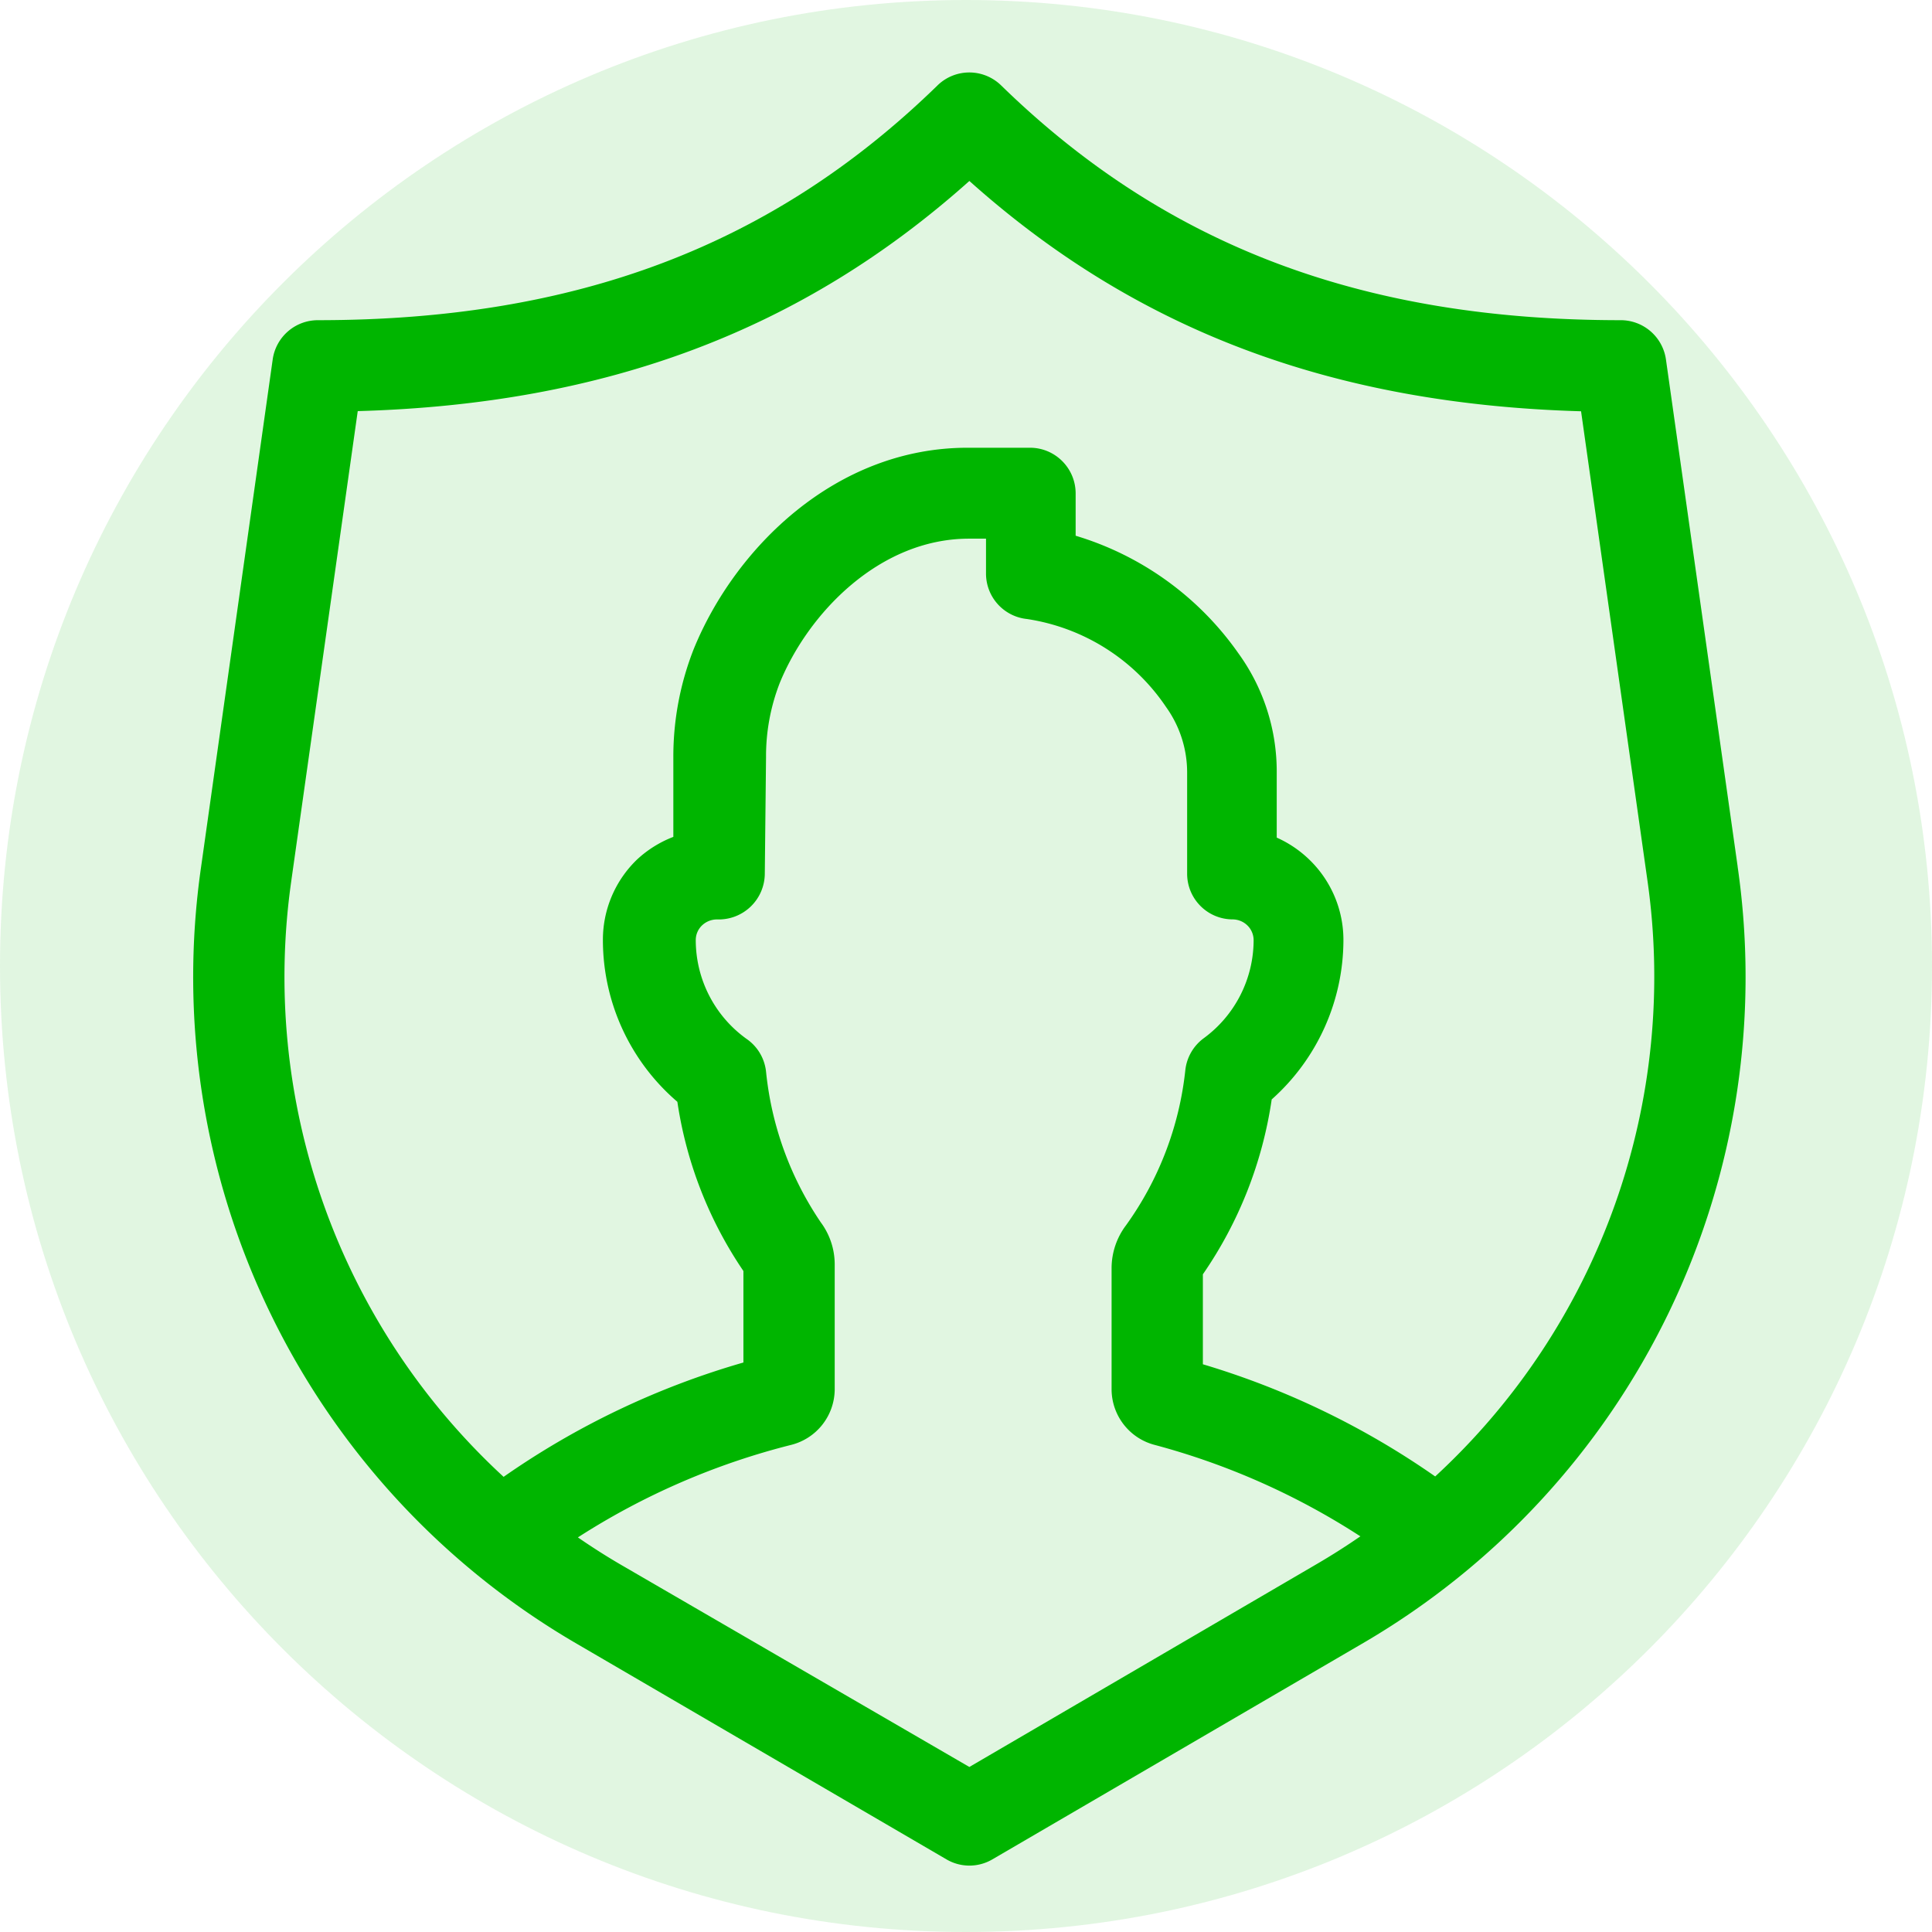 <svg width="48" height="48" fill="none" xmlns="http://www.w3.org/2000/svg"><g clip-path="url(#clip0_1164_6028)" fill="#00B500"><path d="M48 24C48 10.745 37.255 0 24 0S0 10.745 0 24s10.745 24 24 24 24-10.745 24-24z" fill-opacity=".12"/><path d="M43.172 21.532l-1.782-12.6a1.135 1.135 0 00-1.126-.977c-6.42 0-11.31-1.855-15.39-5.832a1.132 1.132 0 00-1.583 0C19.209 6.1 14.32 7.955 7.899 7.955a1.134 1.134 0 00-1.124.976l-1.778 12.6a19.16 19.16 0 009.337 19.31l9.18 5.354c.352.207.789.207 1.142 0l9.178-5.354a19.16 19.16 0 009.337-19.31zm-35.93.317l1.646-11.635c6.172-.173 11.047-2.01 15.196-5.718 4.15 3.713 9.024 5.545 15.197 5.722l1.646 11.636a16.886 16.886 0 01-5.27 14.828 20.119 20.119 0 00-5.772-2.787V31.66a10.256 10.256 0 001.71-4.345 5.31 5.31 0 001.782-3.955 2.775 2.775 0 00-.817-1.973 2.809 2.809 0 00-.84-.577v-1.614a5.003 5.003 0 00-.951-2.963 7.609 7.609 0 00-4.045-2.923v-1.05c0-.627-.508-1.136-1.134-1.136h-1.551c-3.297 0-5.79 2.514-6.803 5a7.29 7.29 0 00-.507 2.672v1.996a2.794 2.794 0 00-.898.559 2.765 2.765 0 00-.852 2.01 5.293 5.293 0 001.85 4.013 10.108 10.108 0 001.641 4.204v2.273a20.108 20.108 0 00-5.958 2.841 16.887 16.887 0 01-5.27-14.84v-.002zM24.084 43.9l-8.616-5a16.55 16.55 0 01-1.11-.704 17.844 17.844 0 015.305-2.3 1.431 1.431 0 001.075-1.364V31.41a1.752 1.752 0 00-.345-1.04 8.118 8.118 0 01-1.36-3.737 1.135 1.135 0 00-.454-.8 3.022 3.022 0 01-1.293-2.468.506.506 0 01.154-.372.541.541 0 01.381-.15 1.144 1.144 0 001.18-1.123l.031-2.91a5.017 5.017 0 01.34-1.84c.704-1.727 2.473-3.587 4.703-3.587h.422v.864a1.135 1.135 0 001.016 1.132 5.076 5.076 0 013.46 2.19 2.79 2.79 0 01.521 1.628v2.509c0 .628.508 1.136 1.134 1.136.139.002.27.057.368.155.096.096.15.227.15.364a3.026 3.026 0 01-1.243 2.436c-.255.189-.42.476-.454.791a8.061 8.061 0 01-1.474 3.855 1.77 1.77 0 00-.358 1.058v3.032c.01.643.445 1.2 1.066 1.364a17.84 17.84 0 015.115 2.273c-.36.248-.73.483-1.11.704L24.083 43.9z"/></g><defs><clipPath id="clip0_1164_6028"><path fill="#fff" d="M0 0h48v48H0z"/></clipPath></defs></svg>
